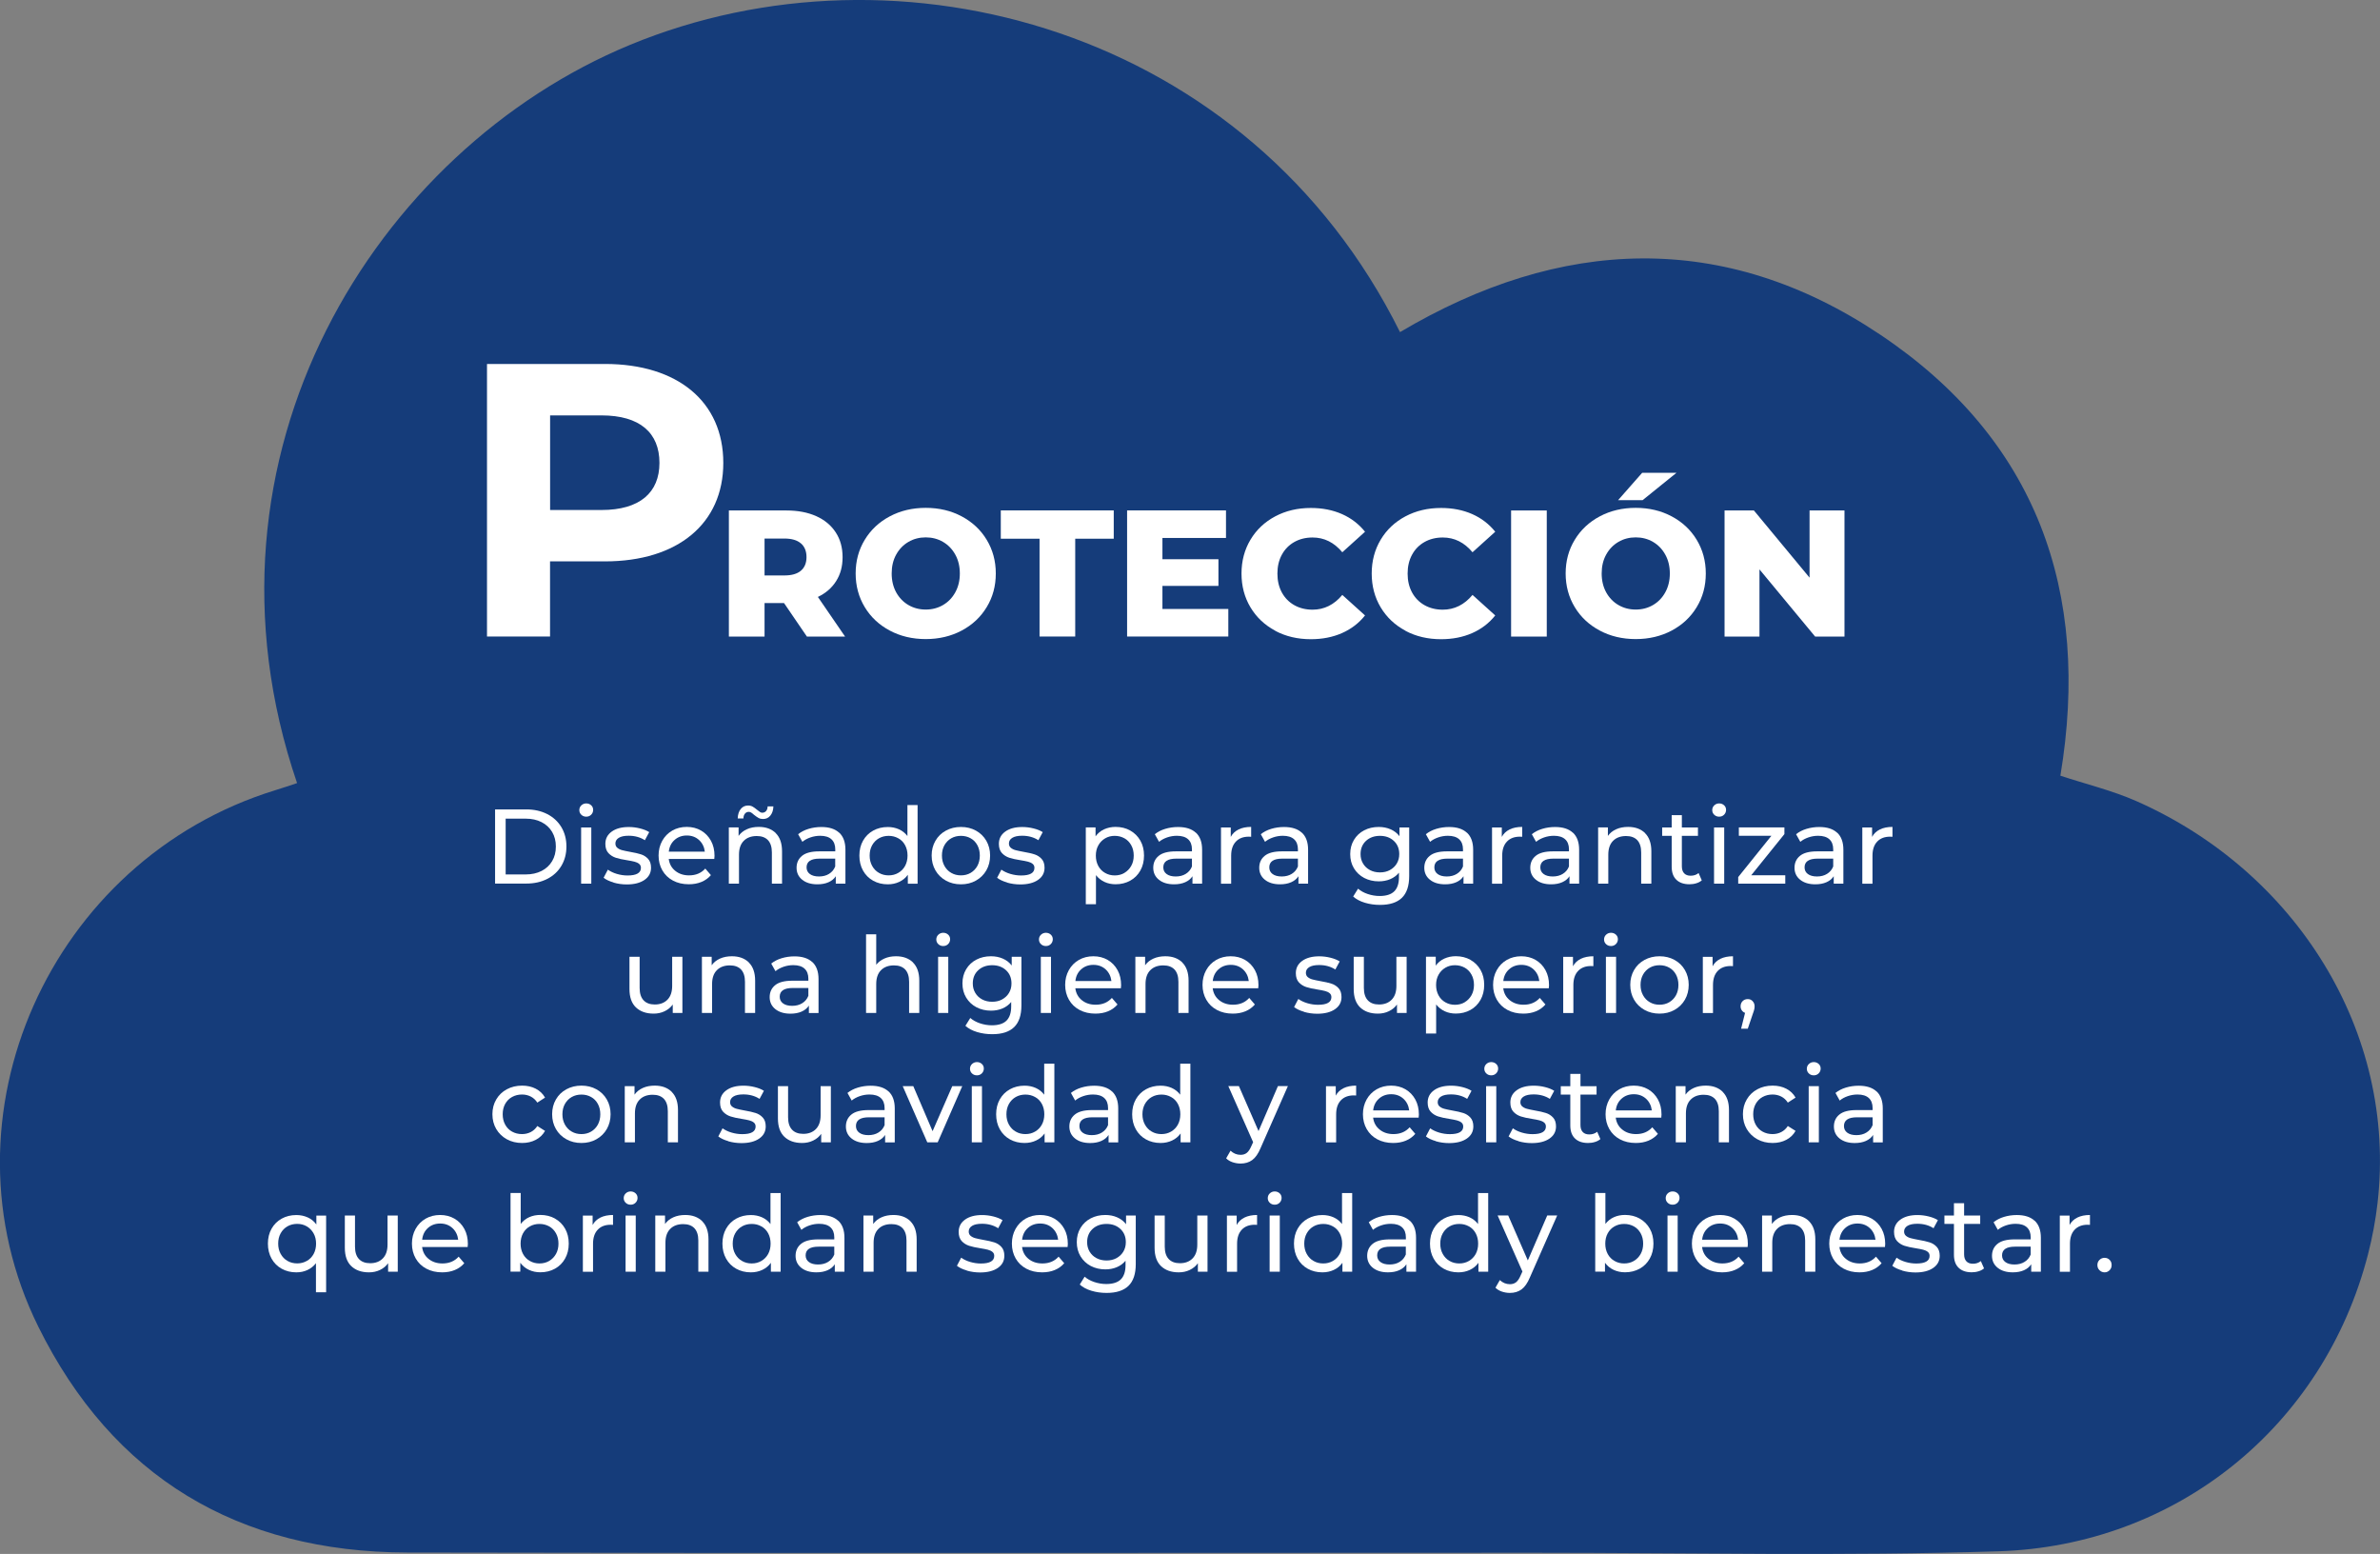 <svg xmlns="http://www.w3.org/2000/svg" id="Capa_2" viewBox="0 0 409.63 267.4"><rect x="0" y="0" width="409.63" height="267.4" fill="#808080" stroke="none"/><defs><style>.cls-1{fill:#153c7a;}.cls-1,.cls-2{stroke-width:0px;}.cls-2{fill:#fff;}</style></defs><g id="Layer_1"><path class="cls-1" d="M409.21,206.99c-.34,2.94-.88,5.9-1.65,8.87-7.65,29.68-33.09,50.12-63.59,51.08-26.63.84-53.31.25-79.97.25-64.65.01-129.3.1-193.95-.04-29.09-.07-50.68-13.02-63.46-38.87-17.83-36.06,2.01-80.38,40.81-92.31,1.25-.38,2.49-.81,3.73-1.22C31.81,78.14,64.81,25.79,108.39,7.74c46.34-19.19,106.69-2.71,132.57,49.41,27.6-16.38,55.75-17.57,82.63.42,26.92,18.02,36.31,44.25,31.03,75.91,4.36,1.44,8.89,2.53,13.07,4.37,27.37,12.06,44.9,39.64,41.52,69.14Z"></path><path class="cls-2" d="M85.21,139.28h5.38c1.35,0,2.55.27,3.59.8s1.86,1.29,2.44,2.25c.58.97.87,2.08.87,3.33s-.29,2.36-.87,3.33c-.58.97-1.39,1.72-2.44,2.25-1.05.54-2.24.8-3.59.8h-5.38v-12.77ZM90.48,150.47c1.03,0,1.94-.2,2.73-.6.78-.4,1.39-.96,1.82-1.69.43-.72.64-1.56.64-2.51s-.21-1.78-.64-2.51c-.43-.72-1.03-1.29-1.82-1.69-.78-.4-1.69-.6-2.73-.6h-3.45v9.6h3.45Z"></path><path class="cls-2" d="M100.05,140.2c-.23-.22-.34-.49-.34-.8s.11-.59.34-.81.51-.34.85-.34.62.11.85.32c.23.21.34.48.34.79s-.11.6-.34.83-.51.34-.85.34-.62-.11-.85-.33ZM100.02,142.39h1.75v9.67h-1.75v-9.67Z"></path><path class="cls-2" d="M105.6,151.85c-.73-.21-1.3-.48-1.71-.81l.73-1.39c.43.3.94.55,1.55.73.61.18,1.22.27,1.84.27,1.53,0,2.3-.44,2.3-1.31,0-.29-.1-.52-.31-.69-.21-.17-.47-.29-.78-.37-.31-.08-.75-.17-1.32-.26-.78-.12-1.41-.26-1.91-.42-.49-.16-.92-.43-1.27-.8-.35-.38-.53-.91-.53-1.59,0-.88.36-1.58,1.09-2.11.73-.53,1.71-.79,2.94-.79.64,0,1.29.08,1.93.24.64.16,1.17.37,1.59.64l-.75,1.39c-.79-.51-1.72-.77-2.79-.77-.74,0-1.31.12-1.7.36-.39.24-.58.57-.58.97,0,.32.11.57.33.75.22.18.49.32.81.4.32.09.78.18,1.36.29.78.13,1.41.28,1.89.43.48.15.89.41,1.23.78.34.36.51.88.51,1.53,0,.88-.37,1.57-1.12,2.09-.75.52-1.77.78-3.06.78-.79,0-1.55-.11-2.28-.32Z"></path><path class="cls-2" d="M122.95,147.8h-7.85c.11.85.48,1.54,1.12,2.05.64.52,1.43.78,2.38.78,1.16,0,2.09-.39,2.79-1.17l.97,1.13c-.44.51-.98.9-1.63,1.17-.65.27-1.38.4-2.18.4-1.02,0-1.93-.21-2.72-.63-.79-.42-1.4-1.01-1.83-1.76-.43-.75-.65-1.61-.65-2.55s.21-1.78.63-2.54c.42-.75,1-1.34,1.73-1.76s1.57-.63,2.49-.63,1.75.21,2.47.63,1.29,1.01,1.7,1.76c.41.75.61,1.62.61,2.59,0,.13-.01.31-.04.53ZM116.1,144.54c-.57.51-.9,1.18-.99,2.01h6.2c-.1-.81-.43-1.48-.99-2-.57-.52-1.27-.78-2.11-.78s-1.54.26-2.11.77Z"></path><path class="cls-2" d="M133.51,143.36c.72.71,1.09,1.75,1.09,3.13v5.56h-1.75v-5.36c0-.94-.23-1.64-.67-2.12-.45-.47-1.09-.71-1.93-.71-.95,0-1.7.28-2.24.83-.55.55-.82,1.35-.82,2.38v4.98h-1.75v-9.67h1.68v1.46c.35-.5.83-.88,1.43-1.15s1.29-.4,2.05-.4c1.23,0,2.2.36,2.93,1.07ZM130.54,140.74c-.21-.12-.48-.3-.79-.55-.18-.17-.34-.29-.47-.37-.13-.08-.27-.12-.4-.12-.27,0-.49.1-.66.3-.17.2-.26.48-.27.83h-.98c.02-.68.2-1.22.52-1.62.32-.4.74-.6,1.27-.6.29,0,.55.06.78.19s.48.31.78.56c.21.17.37.29.49.37.12.08.25.12.38.12.27,0,.49-.1.66-.29.17-.19.26-.46.27-.8h.99c-.02.66-.2,1.18-.52,1.58-.32.4-.75.59-1.27.59-.29,0-.54-.06-.76-.18Z"></path><path class="cls-2" d="M144.44,143.28c.71.66,1.07,1.64,1.07,2.94v5.84h-1.66v-1.28c-.29.45-.71.79-1.25,1.03-.54.24-1.18.36-1.92.36-1.08,0-1.95-.26-2.6-.78-.65-.52-.98-1.21-.98-2.06s.31-1.54.93-2.05c.62-.52,1.61-.78,2.96-.78h2.77v-.35c0-.75-.22-1.33-.66-1.73s-1.08-.6-1.93-.6c-.57,0-1.13.09-1.68.28-.55.19-1.01.44-1.39.76l-.73-1.31c.5-.4,1.09-.71,1.79-.92.69-.21,1.43-.32,2.21-.32,1.34,0,2.36.33,3.07.99ZM142.69,150.37c.49-.3.84-.72,1.06-1.27v-1.35h-2.7c-1.48,0-2.23.5-2.23,1.5,0,.49.19.87.57,1.15s.9.42,1.57.42,1.25-.15,1.73-.45Z"></path><path class="cls-2" d="M157.93,138.52v13.54h-1.68v-1.53c-.39.54-.88.94-1.48,1.22-.6.28-1.25.42-1.97.42-.94,0-1.78-.21-2.52-.62-.74-.41-1.32-.99-1.74-1.74-.42-.75-.63-1.61-.63-2.58s.21-1.83.63-2.57c.42-.74,1-1.32,1.74-1.73.74-.41,1.58-.62,2.52-.62.69,0,1.33.13,1.92.39.58.26,1.07.65,1.46,1.16v-5.33h1.75ZM154.61,150.2c.5-.29.89-.69,1.17-1.2.28-.52.42-1.11.42-1.78s-.14-1.26-.42-1.78c-.28-.52-.67-.92-1.17-1.19-.5-.28-1.05-.42-1.66-.42s-1.18.14-1.67.42-.88.68-1.17,1.19c-.29.52-.43,1.11-.43,1.78s.14,1.26.43,1.78c.29.52.67.92,1.17,1.2.49.29,1.05.43,1.67.43s1.16-.14,1.66-.43Z"></path><path class="cls-2" d="M162.8,151.53c-.77-.43-1.37-1.01-1.8-1.76-.43-.75-.65-1.6-.65-2.55s.22-1.8.65-2.54c.43-.75,1.03-1.33,1.8-1.75s1.63-.63,2.59-.63,1.82.21,2.58.63c.76.42,1.36,1,1.79,1.75.43.75.65,1.6.65,2.54s-.22,1.8-.65,2.55-1.03,1.33-1.79,1.76c-.76.43-1.62.64-2.58.64s-1.82-.21-2.59-.64ZM167.06,150.2c.49-.29.88-.69,1.16-1.2.28-.52.42-1.11.42-1.78s-.14-1.26-.42-1.78c-.28-.52-.67-.92-1.16-1.19-.49-.28-1.05-.42-1.67-.42s-1.18.14-1.67.42-.88.68-1.17,1.19c-.29.52-.43,1.11-.43,1.78s.14,1.26.43,1.78c.29.52.67.92,1.17,1.2.49.29,1.05.43,1.67.43s1.18-.14,1.67-.43Z"></path><path class="cls-2" d="M173.33,151.85c-.73-.21-1.3-.48-1.71-.81l.73-1.39c.43.3.94.55,1.55.73.61.18,1.22.27,1.84.27,1.53,0,2.3-.44,2.3-1.31,0-.29-.1-.52-.31-.69-.21-.17-.47-.29-.78-.37-.31-.08-.75-.17-1.32-.26-.78-.12-1.41-.26-1.91-.42-.49-.16-.92-.43-1.27-.8-.35-.38-.53-.91-.53-1.59,0-.88.36-1.58,1.09-2.11.73-.53,1.71-.79,2.94-.79.64,0,1.29.08,1.93.24.64.16,1.17.37,1.59.64l-.75,1.39c-.79-.51-1.72-.77-2.79-.77-.74,0-1.31.12-1.7.36-.39.24-.58.57-.58.97,0,.32.11.57.33.75.22.18.49.32.81.4.32.09.78.18,1.36.29.78.13,1.41.28,1.89.43.48.15.89.41,1.23.78.34.36.51.88.51,1.53,0,.88-.37,1.57-1.12,2.09-.75.52-1.77.78-3.06.78-.79,0-1.55-.11-2.28-.32Z"></path><path class="cls-2" d="M194.53,142.92c.74.41,1.32.99,1.74,1.73.42.74.63,1.6.63,2.57s-.21,1.83-.63,2.58c-.42.75-1,1.33-1.74,1.74-.74.41-1.58.62-2.52.62-.69,0-1.33-.13-1.91-.4-.58-.27-1.07-.66-1.47-1.17v5h-1.75v-13.21h1.68v1.53c.39-.53.88-.94,1.48-1.21.6-.27,1.25-.41,1.97-.41.94,0,1.78.21,2.52.62ZM193.53,150.2c.49-.29.88-.69,1.17-1.2.29-.52.43-1.11.43-1.78s-.14-1.26-.43-1.78c-.29-.52-.68-.92-1.17-1.19s-1.05-.42-1.67-.42-1.16.14-1.65.43c-.49.29-.88.68-1.17,1.2-.29.51-.43,1.1-.43,1.77s.14,1.26.42,1.78c.28.52.67.92,1.17,1.2.5.29,1.05.43,1.66.43s1.18-.14,1.67-.43Z"></path><path class="cls-2" d="M205.83,143.28c.71.66,1.07,1.64,1.07,2.94v5.84h-1.66v-1.28c-.29.45-.71.79-1.25,1.03-.54.24-1.18.36-1.92.36-1.08,0-1.95-.26-2.6-.78-.65-.52-.98-1.21-.98-2.06s.31-1.54.93-2.05c.62-.52,1.61-.78,2.96-.78h2.77v-.35c0-.75-.22-1.33-.66-1.73s-1.08-.6-1.93-.6c-.57,0-1.13.09-1.68.28-.55.19-1.01.44-1.39.76l-.73-1.31c.5-.4,1.09-.71,1.79-.92.69-.21,1.43-.32,2.21-.32,1.34,0,2.36.33,3.07.99ZM204.09,150.37c.49-.3.84-.72,1.06-1.27v-1.35h-2.7c-1.48,0-2.23.5-2.23,1.5,0,.49.19.87.57,1.15s.9.42,1.57.42,1.25-.15,1.73-.45Z"></path><path class="cls-2" d="M213.17,142.73c.6-.29,1.32-.44,2.17-.44v1.7c-.1-.01-.23-.02-.4-.02-.95,0-1.69.28-2.23.85-.54.57-.81,1.37-.81,2.42v4.82h-1.75v-9.67h1.68v1.62c.3-.56.75-.99,1.35-1.28Z"></path><path class="cls-2" d="M224.07,143.28c.71.66,1.07,1.64,1.07,2.94v5.84h-1.66v-1.28c-.29.45-.71.79-1.25,1.03-.54.24-1.18.36-1.92.36-1.08,0-1.95-.26-2.6-.78-.65-.52-.98-1.21-.98-2.06s.31-1.54.93-2.05c.62-.52,1.61-.78,2.96-.78h2.77v-.35c0-.75-.22-1.33-.66-1.73s-1.08-.6-1.93-.6c-.57,0-1.13.09-1.68.28-.55.19-1.01.44-1.39.76l-.73-1.31c.5-.4,1.09-.71,1.79-.92.69-.21,1.43-.32,2.21-.32,1.34,0,2.36.33,3.07.99ZM222.33,150.37c.49-.3.84-.72,1.06-1.27v-1.35h-2.7c-1.48,0-2.23.5-2.23,1.5,0,.49.19.87.57,1.15s.9.42,1.57.42,1.25-.15,1.73-.45Z"></path><path class="cls-2" d="M242.54,142.39v8.36c0,1.69-.42,2.94-1.26,3.75-.84.81-2.09,1.21-3.76,1.21-.91,0-1.78-.12-2.61-.37-.83-.25-1.5-.61-2.01-1.07l.84-1.35c.45.39,1.01.7,1.67.92.66.22,1.35.34,2.05.34,1.13,0,1.97-.27,2.51-.8.54-.54.81-1.35.81-2.44v-.77c-.41.5-.92.87-1.52,1.12-.6.25-1.26.37-1.96.37-.92,0-1.76-.2-2.51-.59-.75-.4-1.33-.95-1.76-1.66-.43-.71-.64-1.52-.64-2.44s.21-1.72.64-2.44c.43-.71,1.01-1.26,1.76-1.65.75-.39,1.58-.58,2.51-.58.73,0,1.41.13,2.03.4s1.14.66,1.54,1.19v-1.5h1.66ZM239.21,149.72c.5-.27.9-.64,1.19-1.12.29-.48.43-1.02.43-1.63,0-.94-.31-1.69-.93-2.27-.62-.58-1.42-.87-2.39-.87s-1.79.29-2.41.87c-.62.58-.93,1.33-.93,2.27,0,.61.14,1.15.43,1.63.29.48.68.85,1.19,1.12.5.27,1.08.4,1.72.4s1.2-.13,1.71-.4Z"></path><path class="cls-2" d="M252.48,143.28c.71.66,1.07,1.64,1.07,2.94v5.84h-1.66v-1.28c-.29.45-.71.79-1.25,1.03-.54.24-1.18.36-1.92.36-1.08,0-1.95-.26-2.6-.78-.65-.52-.98-1.21-.98-2.06s.31-1.54.93-2.05c.62-.52,1.61-.78,2.96-.78h2.77v-.35c0-.75-.22-1.33-.66-1.73s-1.08-.6-1.93-.6c-.57,0-1.13.09-1.68.28-.55.19-1.01.44-1.39.76l-.73-1.31c.5-.4,1.09-.71,1.79-.92.69-.21,1.43-.32,2.21-.32,1.34,0,2.36.33,3.07.99ZM250.74,150.37c.49-.3.84-.72,1.06-1.27v-1.35h-2.7c-1.48,0-2.23.5-2.23,1.5,0,.49.19.87.57,1.15s.9.42,1.57.42,1.25-.15,1.73-.45Z"></path><path class="cls-2" d="M259.82,142.73c.6-.29,1.32-.44,2.17-.44v1.7c-.1-.01-.23-.02-.4-.02-.95,0-1.69.28-2.23.85-.54.57-.81,1.37-.81,2.42v4.82h-1.75v-9.67h1.68v1.62c.3-.56.75-.99,1.35-1.28Z"></path><path class="cls-2" d="M270.72,143.28c.71.66,1.07,1.64,1.07,2.94v5.84h-1.66v-1.28c-.29.45-.71.79-1.25,1.03-.54.24-1.18.36-1.92.36-1.08,0-1.95-.26-2.6-.78-.65-.52-.98-1.21-.98-2.06s.31-1.54.93-2.05c.62-.52,1.61-.78,2.96-.78h2.77v-.35c0-.75-.22-1.33-.66-1.73s-1.08-.6-1.93-.6c-.57,0-1.13.09-1.68.28-.55.19-1.01.44-1.39.76l-.73-1.31c.5-.4,1.09-.71,1.79-.92.69-.21,1.43-.32,2.21-.32,1.34,0,2.36.33,3.07.99ZM268.98,150.37c.49-.3.84-.72,1.06-1.27v-1.35h-2.7c-1.48,0-2.23.5-2.23,1.5,0,.49.19.87.57,1.15s.9.42,1.57.42,1.25-.15,1.73-.45Z"></path><path class="cls-2" d="M283.13,143.36c.72.71,1.09,1.75,1.09,3.13v5.56h-1.75v-5.36c0-.94-.23-1.64-.67-2.12-.45-.47-1.09-.71-1.93-.71-.95,0-1.7.28-2.24.83-.55.55-.82,1.35-.82,2.38v4.98h-1.75v-9.67h1.68v1.46c.35-.5.83-.88,1.43-1.15s1.29-.4,2.05-.4c1.23,0,2.2.36,2.93,1.07Z"></path><path class="cls-2" d="M292.9,151.49c-.26.22-.57.39-.95.5-.38.12-.77.17-1.17.17-.97,0-1.73-.26-2.26-.78-.54-.52-.8-1.27-.8-2.24v-5.31h-1.64v-1.44h1.64v-2.12h1.75v2.12h2.77v1.44h-2.77v5.24c0,.52.13.92.39,1.2.26.28.64.42,1.12.42.54,0,.99-.15,1.37-.46l.55,1.26Z"></path><path class="cls-2" d="M295.04,140.2c-.23-.22-.34-.49-.34-.8s.11-.59.34-.81.51-.34.85-.34.62.11.85.32c.23.21.34.48.34.79s-.11.6-.34.83-.51.34-.85.34-.62-.11-.85-.33ZM295.01,142.39h1.75v9.67h-1.75v-9.67Z"></path><path class="cls-2" d="M307.27,150.61v1.44h-8.1v-1.13l5.71-7.1h-5.6v-1.44h7.84v1.15l-5.71,7.08h5.86Z"></path><path class="cls-2" d="M316.2,143.28c.71.66,1.07,1.64,1.07,2.94v5.84h-1.66v-1.28c-.29.45-.71.79-1.25,1.03-.54.24-1.18.36-1.92.36-1.08,0-1.95-.26-2.6-.78-.65-.52-.98-1.21-.98-2.06s.31-1.54.93-2.05c.62-.52,1.61-.78,2.96-.78h2.77v-.35c0-.75-.22-1.33-.66-1.73s-1.08-.6-1.93-.6c-.57,0-1.13.09-1.68.28-.55.19-1.01.44-1.39.76l-.73-1.31c.5-.4,1.09-.71,1.79-.92.69-.21,1.43-.32,2.21-.32,1.34,0,2.36.33,3.07.99ZM314.46,150.37c.49-.3.84-.72,1.06-1.27v-1.35h-2.7c-1.48,0-2.23.5-2.23,1.5,0,.49.19.87.57,1.15s.9.42,1.57.42,1.25-.15,1.73-.45Z"></path><path class="cls-2" d="M323.55,142.73c.6-.29,1.32-.44,2.17-.44v1.7c-.1-.01-.23-.02-.4-.02-.95,0-1.69.28-2.23.85-.54.57-.81,1.37-.81,2.42v4.82h-1.75v-9.67h1.68v1.62c.3-.56.75-.99,1.35-1.28Z"></path><path class="cls-2" d="M117.45,164.64v9.67h-1.66v-1.46c-.35.5-.82.88-1.4,1.16s-1.21.41-1.89.41c-1.29,0-2.3-.36-3.05-1.07-.74-.71-1.11-1.76-1.11-3.15v-5.56h1.75v5.36c0,.94.23,1.65.68,2.13.45.48,1.09.72,1.93.72.92,0,1.65-.28,2.19-.84.54-.56.8-1.35.8-2.37v-5h1.75Z"></path><path class="cls-2" d="M128.88,165.62c.72.71,1.09,1.75,1.09,3.13v5.56h-1.75v-5.36c0-.94-.23-1.64-.67-2.12-.45-.47-1.09-.71-1.93-.71-.95,0-1.7.28-2.24.83-.55.55-.82,1.35-.82,2.38v4.98h-1.75v-9.67h1.68v1.46c.35-.5.83-.88,1.43-1.15s1.29-.4,2.05-.4c1.23,0,2.2.36,2.93,1.07Z"></path><path class="cls-2" d="M139.81,165.54c.71.66,1.07,1.64,1.07,2.94v5.84h-1.66v-1.28c-.29.45-.71.79-1.25,1.03-.54.24-1.18.36-1.92.36-1.08,0-1.95-.26-2.6-.78-.65-.52-.98-1.21-.98-2.06s.31-1.54.93-2.05c.62-.52,1.61-.78,2.96-.78h2.77v-.35c0-.75-.22-1.33-.66-1.73s-1.08-.6-1.93-.6c-.57,0-1.13.09-1.68.28-.55.19-1.01.44-1.39.76l-.73-1.31c.5-.4,1.09-.71,1.79-.92.69-.21,1.43-.32,2.21-.32,1.34,0,2.36.33,3.07.99ZM138.07,172.63c.49-.3.84-.72,1.06-1.27v-1.35h-2.7c-1.48,0-2.23.5-2.23,1.5,0,.49.19.87.57,1.15s.9.42,1.57.42,1.25-.15,1.73-.45Z"></path><path class="cls-2" d="M157.13,165.62c.72.71,1.09,1.75,1.09,3.13v5.56h-1.75v-5.36c0-.94-.23-1.64-.67-2.12-.45-.47-1.09-.71-1.93-.71-.95,0-1.7.28-2.24.83-.55.55-.82,1.35-.82,2.38v4.98h-1.75v-13.54h1.75v5.24c.36-.46.84-.82,1.43-1.08s1.25-.38,1.98-.38c1.23,0,2.2.36,2.93,1.07Z"></path><path class="cls-2" d="M161.49,162.46c-.23-.22-.34-.49-.34-.8s.11-.59.34-.81.51-.34.85-.34.62.11.85.32c.23.21.34.48.34.79s-.11.6-.34.83-.51.34-.85.34-.62-.11-.85-.33ZM161.46,164.64h1.75v9.67h-1.75v-9.67Z"></path><path class="cls-2" d="M175.8,164.64v8.36c0,1.69-.42,2.94-1.26,3.75-.84.81-2.09,1.21-3.76,1.21-.91,0-1.78-.12-2.61-.37-.83-.25-1.5-.61-2.01-1.07l.84-1.35c.45.39,1.01.7,1.67.92.66.22,1.35.34,2.05.34,1.13,0,1.97-.27,2.51-.8.54-.54.81-1.35.81-2.44v-.77c-.41.5-.92.87-1.52,1.12-.6.25-1.26.37-1.96.37-.92,0-1.76-.2-2.51-.59-.75-.4-1.33-.95-1.76-1.66-.43-.71-.64-1.52-.64-2.44s.21-1.72.64-2.44c.43-.71,1.01-1.26,1.76-1.65.75-.39,1.58-.58,2.51-.58.73,0,1.41.13,2.03.4s1.14.66,1.54,1.19v-1.5h1.66ZM172.47,171.98c.5-.27.9-.64,1.19-1.12.29-.48.43-1.02.43-1.63,0-.94-.31-1.69-.93-2.27-.62-.58-1.42-.87-2.39-.87s-1.79.29-2.41.87c-.62.58-.93,1.33-.93,2.27,0,.61.14,1.15.43,1.63.29.48.68.85,1.19,1.12.5.27,1.08.4,1.72.4s1.2-.13,1.71-.4Z"></path><path class="cls-2" d="M179.16,162.46c-.23-.22-.34-.49-.34-.8s.11-.59.34-.81.51-.34.85-.34.62.11.85.32c.23.21.34.48.34.79s-.11.6-.34.83-.51.34-.85.34-.62-.11-.85-.33ZM179.14,164.64h1.75v9.67h-1.75v-9.67Z"></path><path class="cls-2" d="M192.93,170.06h-7.85c.11.85.48,1.54,1.12,2.05.64.52,1.43.78,2.38.78,1.16,0,2.09-.39,2.79-1.17l.97,1.13c-.44.51-.98.9-1.63,1.17-.65.27-1.38.4-2.18.4-1.02,0-1.93-.21-2.72-.63-.79-.42-1.4-1.01-1.83-1.76-.43-.75-.65-1.61-.65-2.55s.21-1.78.63-2.54c.42-.75,1-1.34,1.73-1.76s1.57-.63,2.49-.63,1.75.21,2.47.63,1.29,1.01,1.7,1.76c.41.75.61,1.62.61,2.59,0,.13-.01.31-.04.53ZM186.08,166.8c-.57.51-.9,1.18-.99,2.01h6.2c-.1-.81-.43-1.48-.99-2-.57-.52-1.27-.78-2.11-.78s-1.54.26-2.11.77Z"></path><path class="cls-2" d="M203.48,165.62c.72.71,1.09,1.75,1.09,3.13v5.56h-1.75v-5.36c0-.94-.23-1.64-.67-2.12-.45-.47-1.09-.71-1.93-.71-.95,0-1.7.28-2.24.83-.55.55-.82,1.35-.82,2.38v4.98h-1.75v-9.67h1.68v1.46c.35-.5.83-.88,1.43-1.15s1.29-.4,2.05-.4c1.23,0,2.2.36,2.93,1.07Z"></path><path class="cls-2" d="M216.57,170.06h-7.85c.11.85.48,1.54,1.12,2.05.64.52,1.43.78,2.38.78,1.16,0,2.09-.39,2.79-1.17l.97,1.13c-.44.51-.98.9-1.63,1.17-.65.27-1.38.4-2.18.4-1.02,0-1.93-.21-2.72-.63-.79-.42-1.4-1.01-1.83-1.76-.43-.75-.65-1.61-.65-2.55s.21-1.78.63-2.54c.42-.75,1-1.34,1.73-1.76s1.57-.63,2.49-.63,1.75.21,2.47.63,1.29,1.01,1.7,1.76c.41.75.61,1.62.61,2.59,0,.13-.01.31-.04.53ZM209.72,166.8c-.57.51-.9,1.18-.99,2.01h6.2c-.1-.81-.43-1.48-.99-2-.57-.52-1.27-.78-2.11-.78s-1.54.26-2.11.77Z"></path><path class="cls-2" d="M224.44,174.1c-.73-.21-1.3-.48-1.71-.81l.73-1.39c.43.3.94.55,1.55.73.61.18,1.22.27,1.84.27,1.53,0,2.3-.44,2.3-1.31,0-.29-.1-.52-.31-.69-.21-.17-.47-.29-.78-.37-.31-.08-.75-.17-1.32-.26-.78-.12-1.41-.26-1.91-.42-.49-.16-.92-.43-1.27-.8-.35-.38-.53-.91-.53-1.59,0-.88.36-1.58,1.09-2.11.73-.53,1.71-.79,2.94-.79.64,0,1.29.08,1.93.24.64.16,1.17.37,1.59.64l-.75,1.39c-.79-.51-1.72-.77-2.79-.77-.74,0-1.31.12-1.7.36-.39.24-.58.57-.58.97,0,.32.11.57.33.75.22.18.49.32.81.4.32.09.78.18,1.36.29.78.13,1.41.28,1.89.43.48.15.89.41,1.23.78.34.36.51.88.51,1.53,0,.88-.37,1.57-1.12,2.09-.75.52-1.77.78-3.06.78-.79,0-1.55-.11-2.28-.32Z"></path><path class="cls-2" d="M242.1,164.64v9.67h-1.66v-1.46c-.35.5-.82.88-1.4,1.16s-1.21.41-1.89.41c-1.29,0-2.3-.36-3.05-1.07-.74-.71-1.11-1.76-1.11-3.15v-5.56h1.75v5.36c0,.94.23,1.65.68,2.13.45.48,1.09.72,1.93.72.92,0,1.65-.28,2.19-.84.54-.56.8-1.35.8-2.37v-5h1.75Z"></path><path class="cls-2" d="M253.08,165.17c.74.41,1.32.99,1.74,1.73.42.74.63,1.6.63,2.57s-.21,1.83-.63,2.58c-.42.75-1,1.33-1.74,1.74-.74.41-1.58.62-2.52.62-.69,0-1.33-.13-1.91-.4-.58-.27-1.07-.66-1.47-1.17v5h-1.75v-13.21h1.68v1.53c.39-.53.88-.94,1.48-1.21.6-.27,1.25-.41,1.97-.41.94,0,1.78.21,2.52.62ZM252.09,172.46c.49-.29.88-.69,1.17-1.2.29-.52.43-1.11.43-1.78s-.14-1.26-.43-1.78c-.29-.52-.68-.92-1.17-1.19s-1.05-.42-1.67-.42-1.16.14-1.65.43c-.49.29-.88.68-1.17,1.2-.29.51-.43,1.1-.43,1.77s.14,1.26.42,1.78c.28.52.67.92,1.17,1.2.5.29,1.05.43,1.66.43s1.18-.14,1.67-.43Z"></path><path class="cls-2" d="M266.58,170.06h-7.85c.11.85.48,1.54,1.12,2.05.64.52,1.43.78,2.38.78,1.16,0,2.09-.39,2.79-1.17l.97,1.13c-.44.51-.98.9-1.63,1.17-.65.27-1.38.4-2.18.4-1.02,0-1.93-.21-2.72-.63-.79-.42-1.4-1.01-1.83-1.76-.43-.75-.65-1.61-.65-2.55s.21-1.78.63-2.54c.42-.75,1-1.34,1.73-1.76s1.57-.63,2.49-.63,1.75.21,2.47.63,1.29,1.01,1.7,1.76c.41.75.61,1.62.61,2.59,0,.13-.01.31-.04.53ZM259.73,166.8c-.57.51-.9,1.18-.99,2.01h6.2c-.1-.81-.43-1.48-.99-2-.57-.52-1.27-.78-2.11-.78s-1.54.26-2.11.77Z"></path><path class="cls-2" d="M272.07,164.99c.6-.29,1.32-.44,2.17-.44v1.7c-.1-.01-.23-.02-.4-.02-.95,0-1.69.28-2.23.85-.54.57-.81,1.37-.81,2.42v4.82h-1.75v-9.67h1.68v1.62c.3-.56.75-.99,1.35-1.28Z"></path><path class="cls-2" d="M276.42,162.46c-.23-.22-.34-.49-.34-.8s.11-.59.34-.81.51-.34.85-.34.62.11.85.32c.23.21.34.48.34.79s-.11.6-.34.83-.51.34-.85.34-.62-.11-.85-.33ZM276.4,164.64h1.75v9.67h-1.75v-9.67Z"></path><path class="cls-2" d="M283.04,173.78c-.77-.43-1.37-1.01-1.8-1.76-.43-.75-.65-1.6-.65-2.55s.22-1.8.65-2.54c.43-.75,1.03-1.33,1.8-1.75s1.63-.63,2.59-.63,1.82.21,2.58.63c.76.42,1.36,1,1.79,1.75.43.75.65,1.6.65,2.54s-.22,1.8-.65,2.55-1.03,1.33-1.79,1.76c-.76.43-1.62.64-2.58.64s-1.82-.21-2.59-.64ZM287.3,172.46c.49-.29.88-.69,1.16-1.2.28-.52.42-1.11.42-1.78s-.14-1.26-.42-1.78c-.28-.52-.67-.92-1.16-1.19-.49-.28-1.05-.42-1.67-.42s-1.18.14-1.67.42-.88.68-1.17,1.19c-.29.52-.43,1.11-.43,1.78s.14,1.26.43,1.78c.29.52.67.92,1.17,1.2.49.29,1.05.43,1.67.43s1.18-.14,1.67-.43Z"></path><path class="cls-2" d="M296.1,164.99c.6-.29,1.32-.44,2.17-.44v1.7c-.1-.01-.23-.02-.4-.02-.95,0-1.69.28-2.23.85-.54.57-.81,1.37-.81,2.42v4.82h-1.75v-9.67h1.68v1.62c.3-.56.75-.99,1.35-1.28Z"></path><path class="cls-2" d="M301.65,172.28c.23.24.34.53.34.88,0,.18-.02.36-.06.53-.04.17-.12.43-.25.78l-.86,2.54h-1.15l.68-2.72c-.23-.08-.42-.23-.56-.43-.14-.2-.21-.43-.21-.7,0-.36.12-.66.35-.89s.52-.35.88-.35.62.12.85.36Z"></path><path class="cls-2" d="M87.23,196.04c-.77-.43-1.38-1.01-1.82-1.76-.44-.75-.66-1.6-.66-2.55s.22-1.8.66-2.54c.44-.75,1.04-1.33,1.82-1.75s1.65-.63,2.64-.63c.88,0,1.66.18,2.34.53s1.22.86,1.6,1.53l-1.33.86c-.3-.46-.68-.81-1.13-1.04-.45-.23-.95-.35-1.5-.35-.63,0-1.2.14-1.71.42s-.9.68-1.19,1.19c-.29.52-.43,1.11-.43,1.78s.14,1.28.43,1.8c.29.52.68.92,1.19,1.2s1.07.42,1.71.42c.55,0,1.05-.12,1.5-.35.45-.23.83-.58,1.13-1.04l1.33.84c-.38.67-.91,1.18-1.6,1.54-.69.36-1.47.54-2.34.54-.98,0-1.86-.21-2.64-.64Z"></path><path class="cls-2" d="M97.48,196.04c-.77-.43-1.37-1.01-1.8-1.76-.43-.75-.65-1.6-.65-2.55s.22-1.8.65-2.54c.43-.75,1.03-1.33,1.8-1.75s1.63-.63,2.59-.63,1.82.21,2.58.63c.76.42,1.36,1,1.79,1.75.43.75.65,1.6.65,2.54s-.22,1.8-.65,2.55-1.03,1.33-1.79,1.76c-.76.43-1.62.64-2.58.64s-1.82-.21-2.59-.64ZM101.74,194.72c.49-.29.88-.69,1.16-1.2.28-.52.42-1.11.42-1.78s-.14-1.26-.42-1.78c-.28-.52-.67-.92-1.16-1.19-.49-.28-1.05-.42-1.67-.42s-1.18.14-1.67.42-.88.68-1.17,1.19c-.29.52-.43,1.11-.43,1.78s.14,1.26.43,1.78c.29.52.67.92,1.17,1.2.49.29,1.05.43,1.67.43s1.18-.14,1.67-.43Z"></path><path class="cls-2" d="M115.6,187.88c.72.71,1.09,1.75,1.09,3.13v5.56h-1.75v-5.36c0-.94-.23-1.64-.67-2.12-.45-.47-1.09-.71-1.93-.71-.95,0-1.7.28-2.24.83-.55.55-.82,1.35-.82,2.38v4.98h-1.75v-9.67h1.68v1.46c.35-.5.83-.88,1.43-1.15s1.29-.4,2.05-.4c1.23,0,2.2.36,2.93,1.07Z"></path><path class="cls-2" d="M125.34,196.36c-.73-.21-1.3-.48-1.71-.81l.73-1.39c.43.3.94.55,1.55.73.61.18,1.22.27,1.84.27,1.53,0,2.3-.44,2.3-1.31,0-.29-.1-.52-.31-.69-.21-.17-.47-.29-.78-.37-.31-.08-.75-.17-1.32-.26-.78-.12-1.41-.26-1.91-.42-.49-.16-.92-.43-1.27-.8-.35-.38-.53-.91-.53-1.59,0-.88.36-1.58,1.09-2.11.73-.53,1.71-.79,2.94-.79.64,0,1.29.08,1.93.24.64.16,1.17.37,1.59.64l-.75,1.39c-.79-.51-1.72-.77-2.79-.77-.74,0-1.31.12-1.7.36-.39.24-.58.57-.58.97,0,.32.11.57.33.75.22.18.49.32.81.4.32.09.78.18,1.36.29.78.13,1.41.28,1.89.43.48.15.89.41,1.23.78.34.36.51.88.51,1.53,0,.88-.37,1.57-1.12,2.09-.75.52-1.77.78-3.06.78-.79,0-1.55-.11-2.28-.32Z"></path><path class="cls-2" d="M143,186.9v9.67h-1.66v-1.46c-.35.5-.82.88-1.4,1.16s-1.21.41-1.89.41c-1.29,0-2.3-.36-3.05-1.07-.74-.71-1.11-1.76-1.11-3.15v-5.56h1.75v5.36c0,.94.23,1.65.68,2.13.45.48,1.09.72,1.93.72.92,0,1.65-.28,2.19-.84.54-.56.8-1.35.8-2.37v-5h1.75Z"></path><path class="cls-2" d="M152.93,187.8c.71.66,1.07,1.64,1.07,2.94v5.84h-1.66v-1.28c-.29.45-.71.79-1.25,1.03-.54.24-1.18.36-1.92.36-1.08,0-1.95-.26-2.6-.78-.65-.52-.98-1.21-.98-2.06s.31-1.54.93-2.05c.62-.52,1.61-.78,2.96-.78h2.77v-.35c0-.75-.22-1.33-.66-1.73s-1.08-.6-1.93-.6c-.57,0-1.13.09-1.68.28-.55.19-1.01.44-1.39.76l-.73-1.31c.5-.4,1.09-.71,1.79-.92.69-.21,1.43-.32,2.21-.32,1.34,0,2.36.33,3.07.99ZM151.19,194.88c.49-.3.84-.72,1.06-1.27v-1.35h-2.7c-1.48,0-2.23.5-2.23,1.5,0,.49.19.87.57,1.15s.9.42,1.57.42,1.25-.15,1.73-.45Z"></path><path class="cls-2" d="M165.62,186.9l-4.23,9.67h-1.79l-4.23-9.67h1.82l3.32,7.75,3.39-7.75h1.71Z"></path><path class="cls-2" d="M167.29,184.71c-.23-.22-.34-.49-.34-.8s.11-.59.34-.81.51-.34.85-.34.62.11.85.32c.23.21.34.48.34.79s-.11.6-.34.83-.51.34-.85.34-.62-.11-.85-.33ZM167.26,186.9h1.75v9.67h-1.75v-9.67Z"></path><path class="cls-2" d="M181.47,183.03v13.54h-1.68v-1.53c-.39.54-.88.94-1.48,1.22-.6.28-1.25.42-1.97.42-.94,0-1.78-.21-2.52-.62-.74-.41-1.32-.99-1.74-1.74-.42-.75-.63-1.61-.63-2.58s.21-1.83.63-2.57c.42-.74,1-1.32,1.74-1.73.74-.41,1.58-.62,2.52-.62.69,0,1.33.13,1.92.39.58.26,1.07.65,1.46,1.16v-5.33h1.75ZM178.15,194.72c.5-.29.89-.69,1.17-1.2.28-.52.42-1.11.42-1.78s-.14-1.26-.42-1.78c-.28-.52-.67-.92-1.17-1.19-.5-.28-1.05-.42-1.66-.42s-1.18.14-1.67.42-.88.68-1.17,1.19c-.29.52-.43,1.11-.43,1.78s.14,1.26.43,1.78c.29.52.67.92,1.17,1.2.49.29,1.05.43,1.67.43s1.16-.14,1.66-.43Z"></path><path class="cls-2" d="M191.39,187.8c.71.66,1.07,1.64,1.07,2.94v5.84h-1.66v-1.28c-.29.45-.71.79-1.25,1.03-.54.24-1.18.36-1.92.36-1.08,0-1.95-.26-2.6-.78-.65-.52-.98-1.21-.98-2.06s.31-1.54.93-2.05c.62-.52,1.61-.78,2.96-.78h2.77v-.35c0-.75-.22-1.33-.66-1.73s-1.08-.6-1.93-.6c-.57,0-1.13.09-1.68.28-.55.19-1.01.44-1.39.76l-.73-1.31c.5-.4,1.09-.71,1.79-.92.69-.21,1.43-.32,2.21-.32,1.34,0,2.36.33,3.07.99ZM189.65,194.88c.49-.3.84-.72,1.06-1.27v-1.35h-2.7c-1.48,0-2.23.5-2.23,1.5,0,.49.19.87.57,1.15s.9.42,1.57.42,1.25-.15,1.73-.45Z"></path><path class="cls-2" d="M204.88,183.03v13.54h-1.68v-1.53c-.39.54-.88.94-1.48,1.22-.6.28-1.25.42-1.97.42-.94,0-1.78-.21-2.52-.62-.74-.41-1.32-.99-1.74-1.74-.42-.75-.63-1.61-.63-2.58s.21-1.83.63-2.57c.42-.74,1-1.32,1.74-1.73.74-.41,1.58-.62,2.52-.62.69,0,1.33.13,1.92.39.58.26,1.07.65,1.46,1.16v-5.33h1.75ZM201.56,194.72c.5-.29.89-.69,1.17-1.2.28-.52.42-1.11.42-1.78s-.14-1.26-.42-1.78c-.28-.52-.67-.92-1.17-1.19-.5-.28-1.05-.42-1.66-.42s-1.18.14-1.67.42-.88.68-1.17,1.19c-.29.52-.43,1.11-.43,1.78s.14,1.26.43,1.78c.29.52.67.92,1.17,1.2.49.29,1.05.43,1.67.43s1.16-.14,1.66-.43Z"></path><path class="cls-2" d="M221.66,186.9l-4.69,10.64c-.41.99-.9,1.68-1.45,2.08-.55.4-1.22.6-2,.6-.47,0-.93-.08-1.38-.23-.44-.15-.81-.37-1.1-.67l.75-1.31c.5.47,1.08.71,1.73.71.43,0,.78-.11,1.07-.34s.54-.61.78-1.16l.31-.68-4.27-9.65h1.82l3.38,7.74,3.34-7.74h1.71Z"></path><path class="cls-2" d="M231.24,187.25c.6-.29,1.32-.44,2.17-.44v1.7c-.1-.01-.23-.02-.4-.02-.95,0-1.69.28-2.23.85-.54.57-.81,1.37-.81,2.42v4.82h-1.75v-9.67h1.68v1.62c.3-.56.75-.99,1.35-1.28Z"></path><path class="cls-2" d="M244.18,192.32h-7.85c.11.85.48,1.54,1.12,2.05.64.52,1.43.78,2.38.78,1.16,0,2.09-.39,2.79-1.17l.97,1.13c-.44.51-.98.9-1.63,1.17-.65.27-1.38.4-2.18.4-1.02,0-1.93-.21-2.72-.63-.79-.42-1.4-1.01-1.83-1.76-.43-.75-.65-1.61-.65-2.55s.21-1.78.63-2.54c.42-.75,1-1.34,1.73-1.76s1.57-.63,2.49-.63,1.75.21,2.47.63,1.29,1.01,1.7,1.76c.41.75.61,1.62.61,2.59,0,.13-.01.31-.04.53ZM237.33,189.06c-.57.51-.9,1.18-.99,2.01h6.2c-.1-.81-.43-1.48-.99-2-.57-.52-1.27-.78-2.11-.78s-1.54.26-2.11.77Z"></path><path class="cls-2" d="M247.13,196.36c-.73-.21-1.3-.48-1.71-.81l.73-1.39c.43.3.94.55,1.55.73.61.18,1.22.27,1.84.27,1.53,0,2.3-.44,2.3-1.31,0-.29-.1-.52-.31-.69-.21-.17-.47-.29-.78-.37-.31-.08-.75-.17-1.32-.26-.78-.12-1.41-.26-1.91-.42-.49-.16-.92-.43-1.27-.8-.35-.38-.53-.91-.53-1.59,0-.88.36-1.58,1.09-2.11.73-.53,1.71-.79,2.94-.79.64,0,1.29.08,1.93.24.64.16,1.17.37,1.59.64l-.75,1.39c-.79-.51-1.72-.77-2.79-.77-.74,0-1.31.12-1.7.36-.39.24-.58.57-.58.97,0,.32.11.57.33.75.22.18.49.32.81.4.32.09.78.18,1.36.29.78.13,1.41.28,1.89.43.48.15.89.41,1.23.78.34.36.51.88.51,1.53,0,.88-.37,1.57-1.12,2.09-.75.52-1.77.78-3.06.78-.79,0-1.55-.11-2.28-.32Z"></path><path class="cls-2" d="M255.81,184.71c-.23-.22-.34-.49-.34-.8s.11-.59.34-.81.51-.34.85-.34.62.11.85.32c.23.21.34.48.34.79s-.11.6-.34.83-.51.34-.85.34-.62-.11-.85-.33ZM255.78,186.9h1.75v9.67h-1.75v-9.67Z"></path><path class="cls-2" d="M261.36,196.36c-.73-.21-1.3-.48-1.71-.81l.73-1.39c.43.3.94.55,1.55.73.61.18,1.22.27,1.84.27,1.53,0,2.3-.44,2.3-1.31,0-.29-.1-.52-.31-.69-.21-.17-.47-.29-.78-.37-.31-.08-.75-.17-1.32-.26-.78-.12-1.41-.26-1.91-.42-.49-.16-.92-.43-1.27-.8-.35-.38-.53-.91-.53-1.59,0-.88.36-1.58,1.09-2.11.73-.53,1.71-.79,2.94-.79.64,0,1.29.08,1.93.24.64.16,1.17.37,1.59.64l-.75,1.39c-.79-.51-1.72-.77-2.79-.77-.74,0-1.31.12-1.7.36-.39.24-.58.57-.58.97,0,.32.11.57.33.75.22.18.49.32.81.4.32.09.78.18,1.36.29.78.13,1.41.28,1.89.43.48.15.89.41,1.23.78.34.36.51.88.51,1.53,0,.88-.37,1.57-1.12,2.09-.75.52-1.77.78-3.06.78-.79,0-1.55-.11-2.28-.32Z"></path><path class="cls-2" d="M275.45,196.01c-.26.22-.57.39-.95.5-.38.12-.77.17-1.17.17-.97,0-1.73-.26-2.26-.78-.54-.52-.8-1.27-.8-2.24v-5.31h-1.64v-1.44h1.64v-2.12h1.75v2.12h2.77v1.44h-2.77v5.24c0,.52.13.92.39,1.2.26.28.64.42,1.12.42.54,0,.99-.15,1.37-.46l.55,1.26Z"></path><path class="cls-2" d="M285.94,192.32h-7.85c.11.85.48,1.54,1.12,2.05.64.52,1.43.78,2.38.78,1.16,0,2.09-.39,2.79-1.17l.97,1.13c-.44.51-.98.9-1.63,1.17-.65.27-1.38.4-2.18.4-1.02,0-1.93-.21-2.72-.63-.79-.42-1.4-1.01-1.83-1.76-.43-.75-.65-1.61-.65-2.55s.21-1.78.63-2.54c.42-.75,1-1.34,1.73-1.76s1.57-.63,2.49-.63,1.75.21,2.47.63,1.29,1.01,1.7,1.76c.41.75.61,1.62.61,2.59,0,.13-.01.31-.04.53ZM279.09,189.06c-.57.51-.9,1.18-.99,2.01h6.2c-.1-.81-.43-1.48-.99-2-.57-.52-1.27-.78-2.11-.78s-1.54.26-2.11.77Z"></path><path class="cls-2" d="M296.49,187.88c.72.71,1.09,1.75,1.09,3.13v5.56h-1.75v-5.36c0-.94-.23-1.64-.67-2.12-.45-.47-1.09-.71-1.93-.71-.95,0-1.7.28-2.24.83-.55.55-.82,1.35-.82,2.38v4.98h-1.75v-9.67h1.68v1.46c.35-.5.83-.88,1.43-1.15s1.29-.4,2.05-.4c1.23,0,2.2.36,2.93,1.07Z"></path><path class="cls-2" d="M302.46,196.04c-.77-.43-1.38-1.01-1.82-1.76-.44-.75-.66-1.6-.66-2.55s.22-1.8.66-2.54c.44-.75,1.04-1.33,1.82-1.75s1.65-.63,2.64-.63c.88,0,1.66.18,2.34.53s1.22.86,1.6,1.53l-1.33.86c-.3-.46-.68-.81-1.13-1.04-.45-.23-.95-.35-1.5-.35-.63,0-1.2.14-1.71.42s-.9.68-1.19,1.19c-.29.52-.43,1.11-.43,1.78s.14,1.28.43,1.8c.29.52.68.92,1.19,1.2s1.07.42,1.71.42c.55,0,1.05-.12,1.5-.35.45-.23.83-.58,1.13-1.04l1.33.84c-.38.67-.91,1.18-1.6,1.54-.69.36-1.47.54-2.34.54-.98,0-1.86-.21-2.64-.64Z"></path><path class="cls-2" d="M311.32,184.71c-.23-.22-.34-.49-.34-.8s.11-.59.34-.81.51-.34.85-.34.62.11.85.32c.23.21.34.48.34.79s-.11.6-.34.83-.51.34-.85.34-.62-.11-.85-.33ZM311.3,186.9h1.75v9.67h-1.75v-9.67Z"></path><path class="cls-2" d="M322.98,187.8c.71.66,1.07,1.64,1.07,2.94v5.84h-1.66v-1.28c-.29.45-.71.79-1.25,1.03-.54.24-1.18.36-1.92.36-1.08,0-1.95-.26-2.6-.78-.65-.52-.98-1.21-.98-2.06s.31-1.54.93-2.05c.62-.52,1.61-.78,2.96-.78h2.77v-.35c0-.75-.22-1.33-.66-1.73s-1.08-.6-1.93-.6c-.57,0-1.13.09-1.68.28-.55.19-1.01.44-1.39.76l-.73-1.31c.5-.4,1.09-.71,1.79-.92.69-.21,1.43-.32,2.21-.32,1.34,0,2.36.33,3.07.99ZM321.24,194.88c.49-.3.84-.72,1.06-1.27v-1.35h-2.7c-1.48,0-2.23.5-2.23,1.5,0,.49.19.87.57,1.15s.9.42,1.57.42,1.25-.15,1.73-.45Z"></path><path class="cls-2" d="M56.13,209.16v13.21h-1.75v-5c-.4.51-.89.9-1.47,1.17-.58.27-1.21.4-1.91.4-.94,0-1.78-.21-2.52-.62-.74-.41-1.32-.99-1.74-1.74-.42-.75-.63-1.61-.63-2.58s.21-1.83.63-2.57c.42-.74,1-1.32,1.74-1.73.74-.41,1.58-.62,2.52-.62.72,0,1.37.14,1.97.41.6.27,1.09.68,1.48,1.21v-1.53h1.68ZM52.81,216.98c.5-.29.89-.69,1.17-1.2.28-.52.42-1.11.42-1.78s-.14-1.26-.43-1.77c-.29-.51-.67-.91-1.17-1.2-.49-.29-1.04-.43-1.65-.43s-1.18.14-1.67.42-.88.68-1.17,1.19c-.29.52-.43,1.11-.43,1.78s.14,1.26.43,1.78c.29.52.67.92,1.17,1.2.49.29,1.05.43,1.67.43s1.16-.14,1.66-.43Z"></path><path class="cls-2" d="M68.46,209.16v9.67h-1.66v-1.46c-.35.5-.82.88-1.4,1.16s-1.21.41-1.89.41c-1.29,0-2.3-.36-3.05-1.07-.74-.71-1.11-1.76-1.11-3.15v-5.56h1.75v5.36c0,.94.23,1.65.68,2.13.45.48,1.09.72,1.93.72.92,0,1.65-.28,2.19-.84.54-.56.8-1.35.8-2.37v-5h1.75Z"></path><path class="cls-2" d="M80.5,214.58h-7.85c.11.85.48,1.54,1.12,2.05.64.52,1.43.78,2.38.78,1.16,0,2.09-.39,2.79-1.17l.97,1.13c-.44.51-.98.9-1.63,1.17-.65.27-1.38.4-2.18.4-1.02,0-1.93-.21-2.72-.63-.79-.42-1.4-1.01-1.83-1.76-.43-.75-.65-1.61-.65-2.55s.21-1.78.63-2.54c.42-.75,1-1.34,1.73-1.76s1.57-.63,2.49-.63,1.75.21,2.47.63,1.29,1.01,1.7,1.76c.41.75.61,1.62.61,2.59,0,.13-.01.31-.04.53ZM73.65,211.31c-.57.51-.9,1.18-.99,2.01h6.2c-.1-.81-.43-1.48-.99-2-.57-.52-1.27-.78-2.11-.78s-1.54.26-2.11.77Z"></path><path class="cls-2" d="M95.52,209.69c.74.41,1.32.99,1.74,1.73.42.74.63,1.6.63,2.57s-.21,1.83-.63,2.58c-.42.75-1,1.33-1.74,1.74-.74.41-1.58.62-2.52.62-.72,0-1.37-.14-1.97-.42-.6-.28-1.09-.69-1.48-1.22v1.53h-1.68v-13.54h1.75v5.33c.39-.51.88-.9,1.46-1.16.58-.26,1.22-.39,1.92-.39.94,0,1.78.21,2.52.62ZM94.52,216.98c.49-.29.88-.69,1.17-1.2.29-.52.43-1.11.43-1.78s-.14-1.26-.43-1.78c-.29-.52-.68-.92-1.17-1.19s-1.05-.42-1.67-.42-1.16.14-1.66.42-.89.68-1.17,1.19c-.28.52-.42,1.11-.42,1.78s.14,1.26.42,1.78c.28.52.67.92,1.17,1.2.5.29,1.05.43,1.66.43s1.18-.14,1.67-.43Z"></path><path class="cls-2" d="M103.34,209.51c.6-.29,1.32-.44,2.17-.44v1.7c-.1-.01-.23-.02-.4-.02-.95,0-1.69.28-2.23.85-.54.57-.81,1.37-.81,2.42v4.82h-1.75v-9.67h1.68v1.62c.3-.56.75-.99,1.35-1.28Z"></path><path class="cls-2" d="M107.69,206.97c-.23-.22-.34-.49-.34-.8s.11-.59.34-.81.51-.34.85-.34.62.11.85.32c.23.21.34.48.34.79s-.11.6-.34.83-.51.34-.85.34-.62-.11-.85-.33ZM107.67,209.16h1.75v9.67h-1.75v-9.67Z"></path><path class="cls-2" d="M120.85,210.14c.72.71,1.09,1.75,1.09,3.13v5.56h-1.75v-5.36c0-.94-.23-1.64-.67-2.12-.45-.47-1.09-.71-1.93-.71-.95,0-1.7.28-2.24.83-.55.55-.82,1.35-.82,2.38v4.98h-1.75v-9.67h1.68v1.46c.35-.5.83-.88,1.43-1.15s1.29-.4,2.05-.4c1.23,0,2.2.36,2.93,1.07Z"></path><path class="cls-2" d="M134.36,205.29v13.54h-1.68v-1.53c-.39.54-.88.94-1.48,1.22-.6.28-1.25.42-1.97.42-.94,0-1.78-.21-2.52-.62-.74-.41-1.32-.99-1.74-1.74-.42-.75-.63-1.61-.63-2.58s.21-1.83.63-2.57c.42-.74,1-1.32,1.74-1.73.74-.41,1.58-.62,2.52-.62.69,0,1.33.13,1.92.39.58.26,1.07.65,1.46,1.16v-5.33h1.75ZM131.04,216.98c.5-.29.89-.69,1.17-1.2.28-.52.42-1.11.42-1.78s-.14-1.26-.42-1.78c-.28-.52-.67-.92-1.17-1.19-.5-.28-1.05-.42-1.66-.42s-1.18.14-1.67.42-.88.68-1.17,1.19c-.29.52-.43,1.11-.43,1.78s.14,1.26.43,1.78c.29.52.67.92,1.17,1.2.49.29,1.05.43,1.67.43s1.16-.14,1.66-.43Z"></path><path class="cls-2" d="M144.27,210.05c.71.66,1.07,1.64,1.07,2.94v5.84h-1.66v-1.28c-.29.45-.71.79-1.25,1.03-.54.24-1.18.36-1.92.36-1.08,0-1.95-.26-2.6-.78-.65-.52-.98-1.21-.98-2.06s.31-1.54.93-2.05c.62-.52,1.61-.78,2.96-.78h2.77v-.35c0-.75-.22-1.33-.66-1.73s-1.08-.6-1.93-.6c-.57,0-1.13.09-1.68.28-.55.19-1.01.44-1.39.76l-.73-1.31c.5-.4,1.09-.71,1.79-.92.69-.21,1.43-.32,2.21-.32,1.34,0,2.36.33,3.07.99ZM142.53,217.14c.49-.3.84-.72,1.06-1.27v-1.35h-2.7c-1.48,0-2.23.5-2.23,1.5,0,.49.19.87.57,1.15s.9.42,1.57.42,1.25-.15,1.73-.45Z"></path><path class="cls-2" d="M156.68,210.14c.72.71,1.09,1.75,1.09,3.13v5.56h-1.75v-5.36c0-.94-.23-1.64-.67-2.12-.45-.47-1.09-.71-1.93-.71-.95,0-1.7.28-2.24.83-.55.55-.82,1.35-.82,2.38v4.98h-1.75v-9.67h1.68v1.46c.35-.5.83-.88,1.43-1.15s1.29-.4,2.05-.4c1.23,0,2.2.36,2.93,1.07Z"></path><path class="cls-2" d="M166.41,218.62c-.73-.21-1.3-.48-1.71-.81l.73-1.39c.43.3.94.55,1.55.73.61.18,1.22.27,1.84.27,1.53,0,2.3-.44,2.3-1.31,0-.29-.1-.52-.31-.69-.21-.17-.47-.29-.78-.37-.31-.08-.75-.17-1.32-.26-.78-.12-1.41-.26-1.91-.42-.49-.16-.92-.43-1.27-.8-.35-.38-.53-.91-.53-1.59,0-.88.36-1.58,1.09-2.11.73-.53,1.71-.79,2.94-.79.64,0,1.29.08,1.93.24.64.16,1.17.37,1.59.64l-.75,1.39c-.79-.51-1.72-.77-2.79-.77-.74,0-1.31.12-1.7.36-.39.24-.58.57-.58.97,0,.32.11.57.33.75.22.18.49.32.81.4.32.09.78.18,1.36.29.78.13,1.41.28,1.89.43.48.15.89.41,1.23.78.34.36.51.88.51,1.53,0,.88-.37,1.57-1.12,2.09-.75.52-1.77.78-3.06.78-.79,0-1.55-.11-2.28-.32Z"></path><path class="cls-2" d="M183.76,214.58h-7.85c.11.85.48,1.54,1.12,2.05.64.52,1.43.78,2.38.78,1.16,0,2.09-.39,2.79-1.17l.97,1.13c-.44.51-.98.9-1.63,1.17-.65.27-1.38.4-2.18.4-1.02,0-1.93-.21-2.72-.63-.79-.42-1.4-1.01-1.83-1.76-.43-.75-.65-1.61-.65-2.55s.21-1.78.63-2.54c.42-.75,1-1.34,1.73-1.76s1.57-.63,2.49-.63,1.75.21,2.47.63,1.29,1.01,1.7,1.76c.41.75.61,1.62.61,2.59,0,.13-.01.31-.04.53ZM176.91,211.31c-.57.51-.9,1.18-.99,2.01h6.2c-.1-.81-.43-1.48-.99-2-.57-.52-1.27-.78-2.11-.78s-1.54.26-2.11.77Z"></path><path class="cls-2" d="M195.48,209.16v8.36c0,1.69-.42,2.94-1.26,3.75-.84.81-2.09,1.21-3.76,1.21-.91,0-1.78-.12-2.61-.37-.83-.25-1.5-.61-2.01-1.07l.84-1.35c.45.39,1.01.7,1.67.92.66.22,1.35.34,2.05.34,1.13,0,1.97-.27,2.51-.8.54-.54.81-1.35.81-2.44v-.77c-.41.5-.92.87-1.52,1.12-.6.25-1.26.37-1.96.37-.92,0-1.76-.2-2.51-.59-.75-.4-1.33-.95-1.76-1.66-.43-.71-.64-1.52-.64-2.44s.21-1.72.64-2.44c.43-.71,1.01-1.26,1.76-1.65.75-.39,1.58-.58,2.51-.58.73,0,1.41.13,2.03.4s1.14.66,1.54,1.19v-1.5h1.66ZM192.15,216.5c.5-.27.9-.64,1.19-1.12.29-.48.43-1.02.43-1.63,0-.94-.31-1.69-.93-2.27-.62-.58-1.42-.87-2.39-.87s-1.79.29-2.41.87c-.62.58-.93,1.33-.93,2.27,0,.61.14,1.15.43,1.63.29.48.68.85,1.19,1.12.5.27,1.08.4,1.72.4s1.2-.13,1.71-.4Z"></path><path class="cls-2" d="M207.83,209.16v9.67h-1.66v-1.46c-.35.5-.82.88-1.4,1.16s-1.21.41-1.89.41c-1.29,0-2.3-.36-3.05-1.07-.74-.71-1.11-1.76-1.11-3.15v-5.56h1.75v5.36c0,.94.23,1.65.68,2.13.45.48,1.09.72,1.93.72.92,0,1.65-.28,2.19-.84.54-.56.8-1.35.8-2.37v-5h1.75Z"></path><path class="cls-2" d="M214.19,209.51c.6-.29,1.32-.44,2.17-.44v1.7c-.1-.01-.23-.02-.4-.02-.95,0-1.69.28-2.23.85-.54.57-.81,1.37-.81,2.42v4.82h-1.75v-9.67h1.68v1.62c.3-.56.75-.99,1.35-1.28Z"></path><path class="cls-2" d="M218.54,206.97c-.23-.22-.34-.49-.34-.8s.11-.59.34-.81.51-.34.85-.34.62.11.85.32c.23.21.34.48.34.79s-.11.6-.34.83-.51.34-.85.34-.62-.11-.85-.33ZM218.52,209.16h1.75v9.67h-1.75v-9.67Z"></path><path class="cls-2" d="M232.73,205.29v13.54h-1.68v-1.53c-.39.54-.88.94-1.48,1.22-.6.28-1.25.42-1.97.42-.94,0-1.78-.21-2.52-.62-.74-.41-1.32-.99-1.74-1.74-.42-.75-.63-1.61-.63-2.58s.21-1.83.63-2.57c.42-.74,1-1.32,1.74-1.73.74-.41,1.58-.62,2.52-.62.69,0,1.33.13,1.92.39.58.26,1.07.65,1.46,1.16v-5.33h1.75ZM229.41,216.98c.5-.29.89-.69,1.17-1.2.28-.52.42-1.11.42-1.78s-.14-1.26-.42-1.78c-.28-.52-.67-.92-1.17-1.19-.5-.28-1.05-.42-1.66-.42s-1.18.14-1.67.42-.88.68-1.17,1.19c-.29.52-.43,1.11-.43,1.78s.14,1.26.43,1.78c.29.52.67.92,1.17,1.2.49.29,1.05.43,1.67.43s1.16-.14,1.66-.43Z"></path><path class="cls-2" d="M242.65,210.05c.71.66,1.07,1.64,1.07,2.94v5.84h-1.66v-1.28c-.29.45-.71.79-1.25,1.03-.54.24-1.18.36-1.92.36-1.08,0-1.95-.26-2.6-.78-.65-.52-.98-1.21-.98-2.06s.31-1.54.93-2.05c.62-.52,1.61-.78,2.96-.78h2.77v-.35c0-.75-.22-1.33-.66-1.73s-1.08-.6-1.93-.6c-.57,0-1.13.09-1.68.28-.55.19-1.01.44-1.39.76l-.73-1.31c.5-.4,1.09-.71,1.79-.92.69-.21,1.43-.32,2.21-.32,1.34,0,2.36.33,3.07.99ZM240.9,217.14c.49-.3.84-.72,1.06-1.27v-1.35h-2.7c-1.48,0-2.23.5-2.23,1.5,0,.49.19.87.57,1.15s.9.42,1.57.42,1.25-.15,1.73-.45Z"></path><path class="cls-2" d="M256.14,205.29v13.54h-1.68v-1.53c-.39.54-.88.94-1.48,1.22-.6.28-1.25.42-1.97.42-.94,0-1.78-.21-2.52-.62-.74-.41-1.32-.99-1.74-1.74-.42-.75-.63-1.61-.63-2.58s.21-1.83.63-2.57c.42-.74,1-1.32,1.74-1.73.74-.41,1.58-.62,2.52-.62.69,0,1.33.13,1.92.39.58.26,1.07.65,1.46,1.16v-5.33h1.75ZM252.82,216.98c.5-.29.89-.69,1.17-1.2.28-.52.42-1.11.42-1.78s-.14-1.26-.42-1.78c-.28-.52-.67-.92-1.17-1.19-.5-.28-1.05-.42-1.66-.42s-1.18.14-1.67.42-.88.68-1.17,1.19c-.29.52-.43,1.11-.43,1.78s.14,1.26.43,1.78c.29.52.67.92,1.17,1.2.49.29,1.05.43,1.67.43s1.16-.14,1.66-.43Z"></path><path class="cls-2" d="M268.01,209.16l-4.69,10.64c-.41.99-.9,1.68-1.45,2.08-.55.4-1.22.6-2,.6-.47,0-.93-.08-1.38-.23-.44-.15-.81-.37-1.1-.67l.75-1.31c.5.47,1.08.71,1.73.71.43,0,.78-.11,1.07-.34s.54-.61.78-1.16l.31-.68-4.27-9.65h1.82l3.38,7.74,3.34-7.74h1.71Z"></path><path class="cls-2" d="M282.21,209.69c.74.41,1.32.99,1.74,1.73.42.74.63,1.6.63,2.57s-.21,1.83-.63,2.58c-.42.75-1,1.33-1.74,1.74-.74.41-1.58.62-2.52.62-.72,0-1.37-.14-1.97-.42-.6-.28-1.09-.69-1.48-1.22v1.53h-1.68v-13.54h1.75v5.33c.39-.51.88-.9,1.46-1.16.58-.26,1.22-.39,1.92-.39.94,0,1.78.21,2.52.62ZM281.21,216.98c.49-.29.88-.69,1.17-1.2.29-.52.43-1.11.43-1.78s-.14-1.26-.43-1.78c-.29-.52-.68-.92-1.17-1.19s-1.05-.42-1.67-.42-1.16.14-1.66.42-.89.68-1.17,1.19c-.28.52-.42,1.11-.42,1.78s.14,1.26.42,1.78c.28.52.67.92,1.17,1.2.5.29,1.05.43,1.66.43s1.18-.14,1.67-.43Z"></path><path class="cls-2" d="M287.03,206.97c-.23-.22-.34-.49-.34-.8s.11-.59.34-.81.51-.34.85-.34.62.11.85.32c.23.21.34.48.34.79s-.11.6-.34.83-.51.34-.85.34-.62-.11-.85-.33ZM287,209.16h1.75v9.67h-1.75v-9.67Z"></path><path class="cls-2" d="M300.8,214.58h-7.85c.11.85.48,1.54,1.12,2.05.64.52,1.43.78,2.38.78,1.16,0,2.09-.39,2.79-1.17l.97,1.13c-.44.51-.98.9-1.63,1.17-.65.27-1.38.4-2.18.4-1.02,0-1.93-.21-2.72-.63-.79-.42-1.4-1.01-1.83-1.76-.43-.75-.65-1.61-.65-2.55s.21-1.78.63-2.54c.42-.75,1-1.34,1.73-1.76s1.57-.63,2.49-.63,1.75.21,2.47.63,1.29,1.01,1.7,1.76c.41.75.61,1.62.61,2.59,0,.13-.01.31-.04.53ZM293.95,211.31c-.57.51-.9,1.18-.99,2.01h6.2c-.1-.81-.43-1.48-.99-2-.57-.52-1.27-.78-2.11-.78s-1.54.26-2.11.77Z"></path><path class="cls-2" d="M311.35,210.14c.72.71,1.09,1.75,1.09,3.13v5.56h-1.75v-5.36c0-.94-.23-1.64-.67-2.12-.45-.47-1.09-.71-1.93-.71-.95,0-1.7.28-2.24.83-.55.55-.82,1.35-.82,2.38v4.98h-1.75v-9.67h1.68v1.46c.35-.5.83-.88,1.43-1.15s1.29-.4,2.05-.4c1.23,0,2.2.36,2.93,1.07Z"></path><path class="cls-2" d="M324.44,214.58h-7.85c.11.85.48,1.54,1.12,2.05.64.52,1.43.78,2.38.78,1.16,0,2.09-.39,2.79-1.17l.97,1.13c-.44.51-.98.9-1.63,1.17-.65.27-1.38.4-2.18.4-1.02,0-1.93-.21-2.72-.63-.79-.42-1.4-1.01-1.83-1.76-.43-.75-.65-1.61-.65-2.55s.21-1.78.63-2.54c.42-.75,1-1.34,1.73-1.76s1.57-.63,2.49-.63,1.75.21,2.47.63,1.29,1.01,1.7,1.76c.41.75.61,1.62.61,2.59,0,.13-.01.31-.04.53ZM317.59,211.31c-.57.51-.9,1.18-.99,2.01h6.2c-.1-.81-.43-1.48-.99-2-.57-.52-1.27-.78-2.11-.78s-1.54.26-2.11.77Z"></path><path class="cls-2" d="M327.4,218.62c-.73-.21-1.3-.48-1.71-.81l.73-1.39c.43.3.94.55,1.55.73.61.18,1.22.27,1.84.27,1.53,0,2.3-.44,2.3-1.31,0-.29-.1-.52-.31-.69-.21-.17-.47-.29-.78-.37-.31-.08-.75-.17-1.32-.26-.78-.12-1.41-.26-1.91-.42-.49-.16-.92-.43-1.27-.8-.35-.38-.53-.91-.53-1.59,0-.88.36-1.58,1.09-2.11.73-.53,1.71-.79,2.94-.79.64,0,1.29.08,1.93.24.64.16,1.17.37,1.59.64l-.75,1.39c-.79-.51-1.72-.77-2.79-.77-.74,0-1.31.12-1.7.36-.39.24-.58.57-.58.97,0,.32.11.57.33.75.22.18.49.32.81.4.32.09.78.18,1.36.29.78.13,1.41.28,1.89.43.48.15.89.41,1.23.78.34.36.51.88.51,1.53,0,.88-.37,1.57-1.12,2.09-.75.52-1.77.78-3.06.78-.79,0-1.55-.11-2.28-.32Z"></path><path class="cls-2" d="M341.48,218.26c-.26.22-.57.39-.95.5-.38.12-.77.17-1.17.17-.97,0-1.73-.26-2.26-.78-.54-.52-.8-1.27-.8-2.24v-5.31h-1.64v-1.44h1.64v-2.12h1.75v2.12h2.77v1.44h-2.77v5.24c0,.52.13.92.39,1.2.26.28.64.42,1.12.42.54,0,.99-.15,1.37-.46l.55,1.26Z"></path><path class="cls-2" d="M350.19,210.05c.71.66,1.07,1.64,1.07,2.94v5.84h-1.66v-1.28c-.29.45-.71.79-1.25,1.03-.54.24-1.18.36-1.92.36-1.08,0-1.95-.26-2.6-.78-.65-.52-.98-1.21-.98-2.06s.31-1.54.93-2.05c.62-.52,1.61-.78,2.96-.78h2.77v-.35c0-.75-.22-1.33-.66-1.73s-1.08-.6-1.93-.6c-.57,0-1.13.09-1.68.28-.55.19-1.01.44-1.39.76l-.73-1.31c.5-.4,1.09-.71,1.79-.92.69-.21,1.43-.32,2.21-.32,1.34,0,2.36.33,3.07.99ZM348.45,217.14c.49-.3.84-.72,1.06-1.27v-1.35h-2.7c-1.48,0-2.23.5-2.23,1.5,0,.49.19.87.57,1.15s.9.42,1.57.42,1.25-.15,1.73-.45Z"></path><path class="cls-2" d="M357.54,209.51c.6-.29,1.32-.44,2.17-.44v1.7c-.1-.01-.23-.02-.4-.02-.95,0-1.69.28-2.23.85-.54.57-.81,1.37-.81,2.42v4.82h-1.75v-9.67h1.68v1.62c.3-.56.75-.99,1.35-1.28Z"></path><path class="cls-2" d="M361.35,218.58c-.24-.24-.36-.54-.36-.9s.12-.65.36-.88c.24-.24.54-.36.88-.36s.63.12.86.35c.23.23.35.53.35.89s-.12.67-.36.9c-.24.24-.52.36-.85.36s-.63-.12-.88-.36Z"></path><path class="cls-2" d="M124.49,79.65c0,10.45-7.84,16.95-20.37,16.95h-9.45v12.93h-10.85v-46.9h20.3c12.53,0,20.37,6.5,20.37,17.02ZM113.5,79.65c0-5.16-3.35-8.17-9.98-8.17h-8.84v16.28h8.84c6.63,0,9.98-3.02,9.98-8.11Z"></path><path class="cls-2" d="M134.94,103.77h-3.35v5.77h-6.14v-21.7h9.92c1.96,0,3.67.33,5.12.98,1.45.65,2.56,1.58,3.35,2.79.79,1.21,1.18,2.63,1.18,4.26s-.37,2.94-1.1,4.11c-.73,1.17-1.78,2.08-3.15,2.74l4.68,6.82h-6.57l-3.94-5.77ZM137.85,93.51c-.64-.56-1.59-.84-2.85-.84h-3.41v6.35h3.41c1.26,0,2.21-.27,2.85-.82.64-.55.96-1.33.96-2.34s-.32-1.8-.96-2.36Z"></path><path class="cls-2" d="M153.15,108.51c-1.83-.97-3.27-2.31-4.31-4.03-1.04-1.72-1.57-3.65-1.57-5.8s.52-4.08,1.57-5.8c1.04-1.72,2.48-3.06,4.31-4.03,1.83-.97,3.89-1.46,6.18-1.46s4.36.49,6.18,1.46c1.83.97,3.27,2.31,4.31,4.03,1.04,1.72,1.57,3.65,1.57,5.8s-.52,4.08-1.57,5.8c-1.04,1.72-2.48,3.06-4.31,4.03-1.83.97-3.89,1.46-6.18,1.46s-4.36-.49-6.18-1.46ZM162.31,104.11c.89-.52,1.59-1.24,2.11-2.19.52-.94.78-2.02.78-3.24s-.26-2.3-.78-3.24c-.52-.94-1.22-1.67-2.11-2.19-.89-.52-1.88-.78-2.98-.78s-2.09.26-2.98.78c-.89.52-1.59,1.25-2.11,2.19-.52.94-.77,2.02-.77,3.24s.26,2.3.77,3.24c.52.94,1.22,1.67,2.11,2.19.89.52,1.88.78,2.98.78s2.09-.26,2.98-.78Z"></path><path class="cls-2" d="M178.92,92.7h-6.67v-4.87h19.44v4.87h-6.63v16.83h-6.14v-16.83Z"></path><path class="cls-2" d="M211.41,104.79v4.74h-17.42v-21.7h17.02v4.74h-10.94v3.66h9.64v4.59h-9.64v3.97h11.35Z"></path><path class="cls-2" d="M219.49,108.53c-1.81-.96-3.23-2.3-4.26-4.01-1.03-1.72-1.55-3.66-1.55-5.83s.52-4.11,1.55-5.83c1.03-1.72,2.45-3.05,4.26-4.01,1.81-.96,3.85-1.44,6.12-1.44,1.98,0,3.77.35,5.36,1.05,1.59.7,2.91,1.72,3.97,3.04l-3.91,3.53c-1.41-1.69-3.11-2.54-5.12-2.54-1.18,0-2.23.26-3.15.78-.92.52-1.63,1.25-2.14,2.19-.51.94-.76,2.02-.76,3.24s.25,2.3.76,3.24c.51.94,1.22,1.67,2.14,2.19.92.52,1.97.78,3.15.78,2,0,3.71-.85,5.12-2.54l3.91,3.53c-1.05,1.32-2.38,2.34-3.97,3.04-1.59.7-3.38,1.05-5.36,1.05-2.27,0-4.31-.48-6.12-1.44Z"></path><path class="cls-2" d="M241.9,108.53c-1.81-.96-3.23-2.3-4.26-4.01-1.03-1.72-1.55-3.66-1.55-5.83s.52-4.11,1.55-5.83c1.03-1.72,2.45-3.05,4.26-4.01,1.81-.96,3.85-1.44,6.12-1.44,1.98,0,3.77.35,5.36,1.05,1.59.7,2.91,1.72,3.97,3.04l-3.91,3.53c-1.41-1.69-3.11-2.54-5.12-2.54-1.18,0-2.23.26-3.15.78-.92.52-1.63,1.25-2.14,2.19-.51.94-.76,2.02-.76,3.24s.25,2.3.76,3.24c.51.94,1.22,1.67,2.14,2.19.92.52,1.97.78,3.15.78,2,0,3.71-.85,5.12-2.54l3.91,3.53c-1.05,1.32-2.38,2.34-3.97,3.04-1.59.7-3.38,1.05-5.36,1.05-2.27,0-4.31-.48-6.12-1.44Z"></path><path class="cls-2" d="M260.08,87.84h6.14v21.7h-6.14v-21.7Z"></path><path class="cls-2" d="M275.35,108.51c-1.83-.97-3.27-2.31-4.31-4.03-1.04-1.72-1.57-3.65-1.57-5.8s.52-4.08,1.57-5.8c1.04-1.72,2.48-3.06,4.31-4.03,1.83-.97,3.89-1.46,6.18-1.46s4.36.49,6.18,1.46c1.83.97,3.27,2.31,4.31,4.03,1.04,1.72,1.57,3.65,1.57,5.8s-.52,4.08-1.57,5.8c-1.04,1.72-2.48,3.06-4.31,4.03-1.83.97-3.89,1.46-6.18,1.46s-4.36-.49-6.18-1.46ZM284.51,104.11c.89-.52,1.59-1.24,2.11-2.19.52-.94.78-2.02.78-3.24s-.26-2.3-.78-3.24c-.52-.94-1.22-1.67-2.11-2.19-.89-.52-1.88-.78-2.98-.78s-2.09.26-2.98.78c-.89.52-1.59,1.25-2.11,2.19-.52.94-.77,2.02-.77,3.24s.26,2.3.77,3.24c.52.94,1.22,1.67,2.11,2.19.89.52,1.88.78,2.98.78s2.09-.26,2.98-.78ZM282.65,81.36h5.89l-5.83,4.71h-4.22l4.15-4.71Z"></path><path class="cls-2" d="M317.46,87.84v21.7h-5.05l-9.58-11.56v11.56h-6.01v-21.7h5.05l9.58,11.56v-11.56h6.01Z"></path></g></svg>